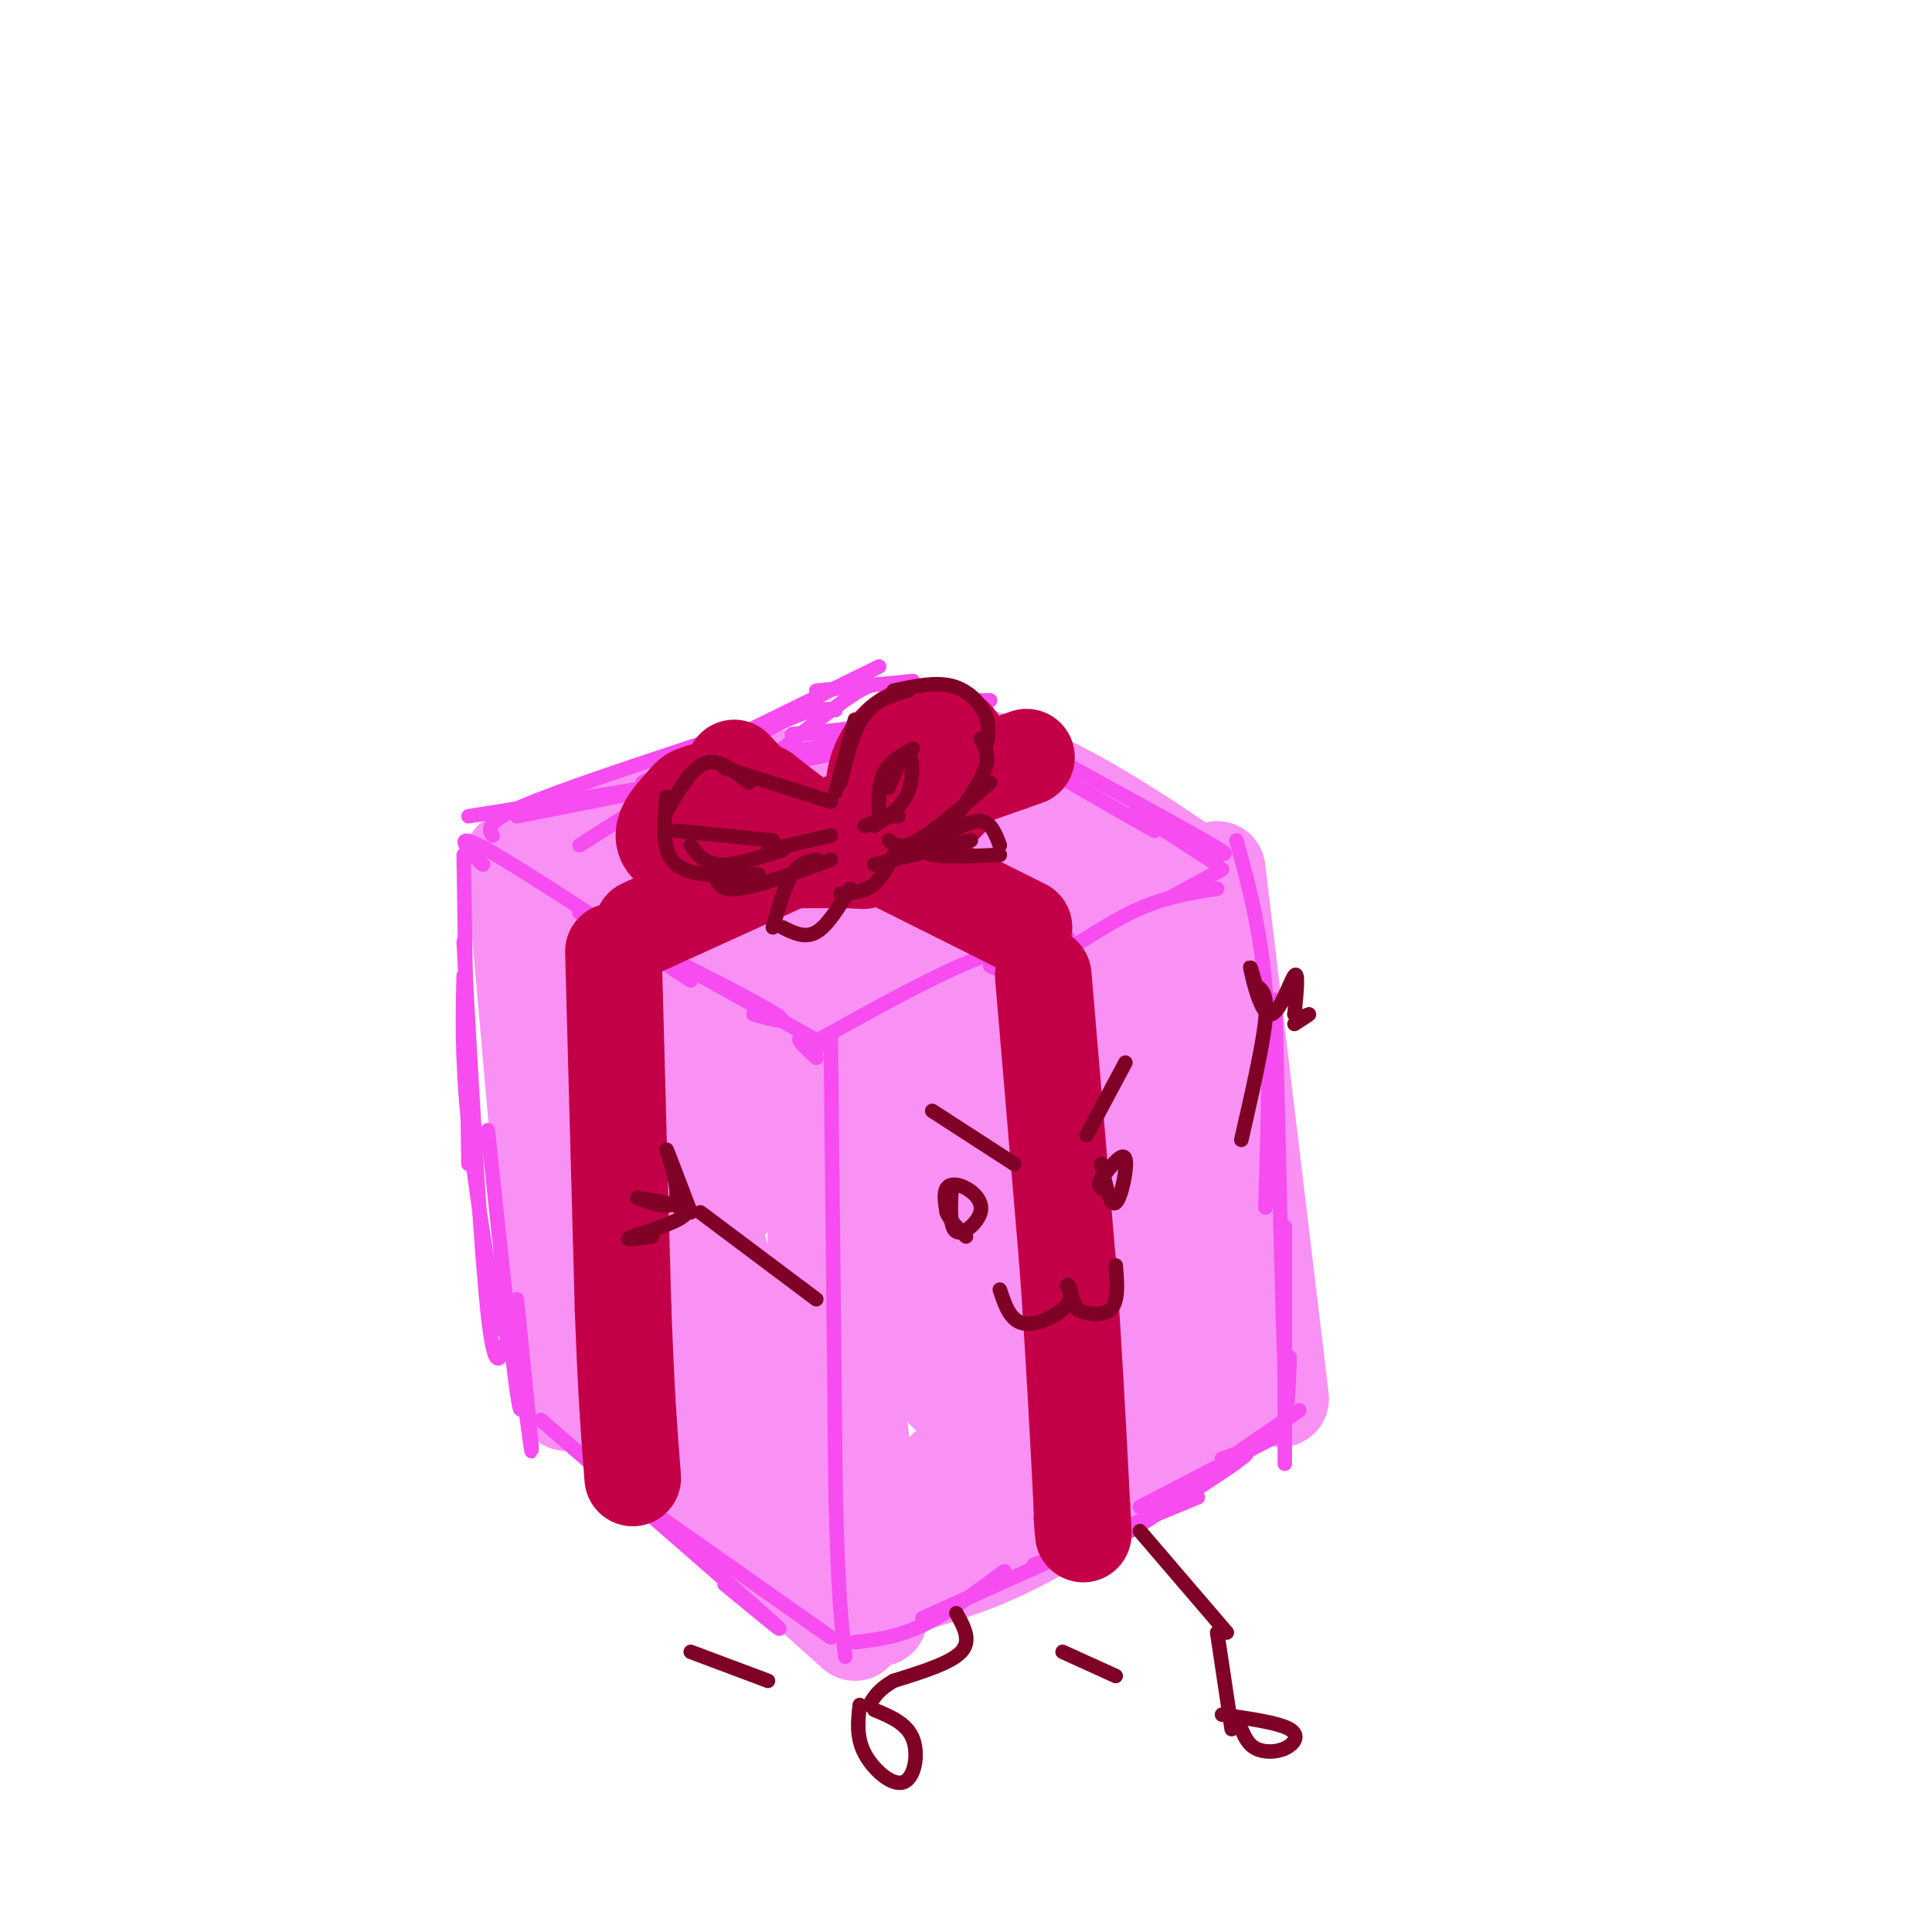 <svg viewBox='0 0 400 400' version='1.1' xmlns='http://www.w3.org/2000/svg' xmlns:xlink='http://www.w3.org/1999/xlink'><g fill='none' stroke='#F990F4' stroke-width='20' stroke-linecap='round' stroke-linejoin='round'><path d='M107,185c0.000,0.000 8.000,91.000 8,91'/><path d='M115,276c1.833,17.333 2.417,15.167 3,13'/><path d='M125,292c0.000,0.000 37.000,30.000 37,30'/><path d='M162,322c6.167,5.000 3.083,2.500 0,0'/><path d='M158,321c0.000,0.000 19.000,17.000 19,17'/><path d='M182,335c0.000,0.000 -12.000,-118.000 -12,-118'/><path d='M170,217c-2.167,-19.667 -1.583,-9.833 -1,0'/><path d='M185,329c8.000,-2.250 16.000,-4.500 25,-9c9.000,-4.500 19.000,-11.250 29,-18'/><path d='M239,302c8.167,-5.000 14.083,-8.500 20,-12'/><path d='M252,180c0.000,0.000 12.000,100.000 12,100'/><path d='M264,280c2.000,16.667 1.000,8.333 0,0'/><path d='M112,179c0.000,0.000 50.000,27.000 50,27'/><path d='M163,206c0.000,0.000 76.000,-16.000 76,-16'/><path d='M239,190c12.667,-2.667 6.333,-1.333 0,0'/><path d='M118,176c7.333,-4.000 14.667,-8.000 26,-11c11.333,-3.000 26.667,-5.000 42,-7'/><path d='M186,157c0.000,0.000 56.000,25.000 56,25'/><path d='M138,179c13.762,9.506 27.524,19.012 25,16c-2.524,-3.012 -21.333,-18.542 -19,-19c2.333,-0.458 25.810,14.155 34,18c8.190,3.845 1.095,-3.077 -6,-10'/><path d='M172,184c-3.017,-3.715 -7.558,-8.001 -6,-7c1.558,1.001 9.216,7.290 17,12c7.784,4.710 15.695,7.840 11,3c-4.695,-4.840 -21.995,-17.649 -18,-19c3.995,-1.351 29.284,8.757 37,11c7.716,2.243 -2.142,-3.378 -12,-9'/><path d='M201,175c-4.800,-3.044 -10.800,-6.156 -10,-6c0.800,0.156 8.400,3.578 16,7'/><path d='M132,196c-1.820,11.014 -3.640,22.028 -3,35c0.640,12.972 3.741,27.901 4,20c0.259,-7.901 -2.322,-38.633 -4,-51c-1.678,-12.367 -2.452,-6.368 -3,8c-0.548,14.368 -0.871,37.105 0,49c0.871,11.895 2.935,12.947 5,14'/><path d='M131,271c1.585,1.869 3.047,-0.457 4,0c0.953,0.457 1.396,3.698 1,-8c-0.396,-11.698 -1.630,-38.336 -3,-49c-1.370,-10.664 -2.875,-5.354 -4,3c-1.125,8.354 -1.871,19.754 1,35c2.871,15.246 9.360,34.339 13,43c3.640,8.661 4.431,6.890 5,-2c0.569,-8.890 0.915,-24.898 0,-34c-0.915,-9.102 -3.093,-11.297 -5,-13c-1.907,-1.703 -3.545,-2.915 -4,0c-0.455,2.915 0.272,9.958 1,17'/><path d='M140,263c1.874,7.760 6.060,18.659 10,25c3.940,6.341 7.633,8.122 10,10c2.367,1.878 3.406,3.852 4,-1c0.594,-4.852 0.741,-16.529 0,-22c-0.741,-5.471 -2.371,-4.735 -4,-4'/><path d='M106,178c0.000,0.000 34.000,-10.000 34,-10'/><path d='M140,168c14.833,-3.833 34.917,-8.417 55,-13'/><path d='M195,155c18.667,2.667 37.833,15.833 57,29'/><path d='M197,191c-5.021,43.428 -10.043,86.856 -12,91c-1.957,4.144 -0.850,-30.994 -1,-47c-0.150,-16.006 -1.556,-12.878 -4,-14c-2.444,-1.122 -5.927,-6.494 -8,-10c-2.073,-3.506 -2.735,-5.144 -3,5c-0.265,10.144 -0.132,32.072 0,54'/><path d='M169,270c0.195,-2.888 0.684,-37.106 -1,-54c-1.684,-16.894 -5.541,-16.462 -8,-16c-2.459,0.462 -3.521,0.953 -5,0c-1.479,-0.953 -3.377,-3.351 -4,9c-0.623,12.351 0.028,39.452 0,40c-0.028,0.548 -0.737,-25.455 -2,-38c-1.263,-12.545 -3.081,-11.631 -4,-7c-0.919,4.631 -0.940,12.977 -1,20c-0.060,7.023 -0.160,12.721 2,23c2.160,10.279 6.580,25.140 11,40'/><path d='M157,287c3.051,7.498 5.180,6.241 2,3c-3.180,-3.241 -11.667,-8.468 -16,-11c-4.333,-2.532 -4.512,-2.369 -3,1c1.512,3.369 4.715,9.946 3,10c-1.715,0.054 -8.347,-6.413 -10,-8c-1.653,-1.587 1.674,1.707 5,5'/><path d='M138,287c9.067,6.442 29.234,20.046 34,21c4.766,0.954 -5.871,-10.743 -7,-11c-1.129,-0.257 7.249,10.927 14,14c6.751,3.073 11.876,-1.963 17,-7'/><path d='M196,304c15.044,-3.867 44.153,-10.033 56,-14c11.847,-3.967 6.431,-5.734 -7,-1c-13.431,4.734 -34.879,15.970 -45,20c-10.121,4.030 -8.917,0.854 3,-5c11.917,-5.854 34.548,-14.387 39,-17c4.452,-2.613 -9.274,0.693 -23,4'/><path d='M219,291c-9.776,3.801 -22.716,11.304 -17,6c5.716,-5.304 30.087,-23.415 39,-31c8.913,-7.585 2.369,-4.643 -9,0c-11.369,4.643 -27.563,10.987 -36,15c-8.437,4.013 -9.118,5.696 0,-4c9.118,-9.696 28.034,-30.770 31,-33c2.966,-2.230 -10.017,14.385 -23,31'/><path d='M204,275c-5.784,8.686 -8.744,14.902 -8,13c0.744,-1.902 5.191,-11.924 7,-23c1.809,-11.076 0.979,-23.208 -1,-22c-1.979,1.208 -5.108,15.757 -7,24c-1.892,8.243 -2.548,10.181 0,3c2.548,-7.181 8.299,-23.480 11,-35c2.701,-11.520 2.350,-18.260 2,-25'/><path d='M208,210c2.068,15.807 6.236,67.824 6,63c-0.236,-4.824 -4.878,-66.489 -3,-75c1.878,-8.511 10.275,36.132 16,58c5.725,21.868 8.779,20.962 9,12c0.221,-8.962 -2.389,-25.981 -5,-43'/><path d='M231,225c-1.899,-15.161 -4.146,-31.562 -3,-26c1.146,5.562 5.686,33.087 10,54c4.314,20.913 8.404,35.214 7,16c-1.404,-19.214 -8.301,-71.942 -7,-73c1.301,-1.058 10.800,49.555 14,63c3.200,13.445 0.100,-10.277 -3,-34'/><path d='M249,225c-0.833,-6.500 -1.417,-5.750 -2,-5'/></g>
<g fill='none' stroke='#F64CF0' stroke-width='3' stroke-linecap='round' stroke-linejoin='round'><path d='M172,214c0.000,0.000 1.000,95.000 1,95'/><path d='M173,309c0.500,21.500 1.250,27.750 2,34'/><path d='M177,340c4.622,-0.533 9.244,-1.067 15,-4c5.756,-2.933 12.644,-8.267 15,-10c2.356,-1.733 0.178,0.133 -2,2'/><path d='M191,335c0.000,0.000 38.000,-17.000 38,-17'/><path d='M214,324c0.000,0.000 34.000,-14.000 34,-14'/><path d='M234,317c9.917,-6.250 19.833,-12.500 23,-15c3.167,-2.500 -0.417,-1.250 -4,0'/><path d='M236,312c11.583,-6.000 23.167,-12.000 27,-14c3.833,-2.000 -0.083,0.000 -4,2'/><path d='M253,303c0.000,0.000 16.000,-11.000 16,-11'/><path d='M170,215c11.250,-6.250 22.500,-12.500 31,-16c8.500,-3.500 14.250,-4.250 20,-5'/><path d='M205,200c2.511,1.111 5.022,2.222 10,0c4.978,-2.222 12.422,-7.778 19,-11c6.578,-3.222 12.289,-4.111 18,-5'/><path d='M242,186c0.000,0.000 11.000,-6.000 11,-6'/><path d='M256,174c2.500,9.167 5.000,18.333 6,31c1.000,12.667 0.500,28.833 0,45'/><path d='M264,207c0.750,32.333 1.500,64.667 2,77c0.500,12.333 0.750,4.667 1,-3'/><path d='M266,254c0.000,19.583 0.000,39.167 0,46c0.000,6.833 0.000,0.917 0,-5'/><path d='M100,179c-0.244,-0.133 -0.489,-0.267 -2,-2c-1.511,-1.733 -4.289,-5.067 3,-1c7.289,4.067 24.644,15.533 42,27'/><path d='M120,189c16.500,8.250 33.000,16.500 39,20c6.000,3.500 1.500,2.250 -3,1'/><path d='M145,202c11.067,6.111 22.133,12.222 25,14c2.867,1.778 -2.467,-0.778 -4,-1c-1.533,-0.222 0.733,1.889 3,4'/><path d='M96,177c0.000,0.000 1.000,64.000 1,64'/><path d='M96,218c0.000,0.000 2.000,21.000 2,21'/><path d='M96,202c-0.200,8.711 -0.400,17.422 1,31c1.400,13.578 4.400,32.022 6,39c1.600,6.978 1.800,2.489 2,-2'/><path d='M101,234c2.417,22.917 4.833,45.833 6,54c1.167,8.167 1.083,1.583 1,-5'/><path d='M107,269c1.333,13.000 2.667,26.000 3,30c0.333,4.000 -0.333,-1.000 -1,-6'/><path d='M112,294c20.333,17.667 40.667,35.333 47,41c6.333,5.667 -1.333,-0.667 -9,-7'/><path d='M128,308c0.000,0.000 44.000,31.000 44,31'/><path d='M96,195c1.750,31.667 3.500,63.333 5,77c1.500,13.667 2.750,9.333 4,5'/><path d='M205,145c0.000,0.000 -1.000,0.000 -1,0'/><path d='M203,145c-0.667,-0.067 -1.333,-0.133 -3,0c-1.667,0.133 -4.333,0.467 2,5c6.333,4.533 21.667,13.267 37,22'/><path d='M213,154c16.167,8.833 32.333,17.667 38,21c5.667,3.333 0.833,1.167 -4,-1'/><path d='M235,168c0.000,0.000 17.000,11.000 17,11'/><path d='M97,169c20.917,-3.333 41.833,-6.667 49,-8c7.167,-1.333 0.583,-0.667 -6,0'/><path d='M107,169c0.000,0.000 66.000,-13.000 66,-13'/><path d='M144,158c24.844,-3.111 49.689,-6.222 50,-7c0.311,-0.778 -23.911,0.778 -29,1c-5.089,0.222 8.956,-0.889 23,-2'/><path d='M188,150c3.000,-0.333 -1.000,-0.167 -5,0'/><path d='M180,150c0.000,0.000 9.000,0.000 9,0'/><path d='M102,173c-0.833,-1.333 -1.667,-2.667 6,-6c7.667,-3.333 23.833,-8.667 40,-14'/><path d='M133,162c0.000,0.000 49.000,-24.000 49,-24'/><path d='M169,143c0.000,0.000 20.000,-2.000 20,-2'/><path d='M183,142c7.500,4.333 15.000,8.667 17,10c2.000,1.333 -1.500,-0.333 -5,-2'/><path d='M190,148c-0.809,-1.214 -1.617,-2.427 -2,-4c-0.383,-1.573 -0.340,-3.504 4,-1c4.340,2.504 12.976,9.443 16,11c3.024,1.557 0.435,-2.270 -4,-5c-4.435,-2.730 -10.718,-4.365 -17,-6'/><path d='M187,143c-3.933,-1.467 -5.267,-2.133 -9,0c-3.733,2.133 -9.867,7.067 -16,12'/><path d='M173,147c-2.583,-0.333 -5.167,-0.667 -14,4c-8.833,4.667 -23.917,14.333 -39,24'/></g>
<g fill='none' stroke='#C30047' stroke-width='12' stroke-linecap='round' stroke-linejoin='round'><path d='M216,200c0.000,0.000 0.100,0.100 0.1,0.1'/></g>
<g fill='none' stroke='#C30047' stroke-width='20' stroke-linecap='round' stroke-linejoin='round'><path d='M216,202c0.000,0.000 5.000,59.000 5,59'/><path d='M221,261c1.333,18.333 2.167,34.667 3,51'/><path d='M224,312c0.500,8.833 0.250,5.417 0,2'/><path d='M127,197c0.000,0.000 2.000,74.000 2,74'/><path d='M129,271c0.667,18.167 1.333,26.583 2,35'/><path d='M133,192c0.000,0.000 33.000,-15.000 33,-15'/><path d='M166,177c5.667,-2.667 3.333,-1.833 1,-1'/><path d='M152,159c0.000,0.000 13.000,14.000 13,14'/><path d='M172,171c0.000,0.000 37.000,-13.000 37,-13'/><path d='M209,158c6.167,-2.167 3.083,-1.083 0,0'/><path d='M179,171c0.000,0.000 -1.000,0.000 -1,0'/><path d='M174,173c0.000,0.000 38.000,19.000 38,19'/><path d='M177,178c8.133,-4.200 16.267,-8.400 20,-13c3.733,-4.600 3.067,-9.600 1,-12c-2.067,-2.400 -5.533,-2.200 -9,-2'/><path d='M189,151c-3.333,1.131 -7.167,4.958 -8,11c-0.833,6.042 1.333,14.298 -2,15c-3.333,0.702 -12.167,-6.149 -21,-13'/><path d='M158,164c-6.078,-2.056 -10.774,-0.695 -13,0c-2.226,0.695 -1.984,0.726 -4,3c-2.016,2.274 -6.290,6.793 -1,9c5.290,2.207 20.145,2.104 35,2'/><path d='M175,178c6.000,0.333 3.500,0.167 1,0'/></g>
<g fill='none' stroke='#7F0125' stroke-width='3' stroke-linecap='round' stroke-linejoin='round'><path d='M184,174c1.250,1.000 2.500,2.000 6,0c3.500,-2.000 9.250,-7.000 15,-12'/><path d='M198,169c2.583,-3.667 5.167,-7.333 6,-10c0.833,-2.667 -0.083,-4.333 -1,-6'/><path d='M204,155c0.511,-2.267 1.022,-4.533 0,-7c-1.022,-2.467 -3.578,-5.133 -7,-6c-3.422,-0.867 -7.711,0.067 -12,1'/><path d='M188,143c-3.333,0.917 -6.667,1.833 -9,5c-2.333,3.167 -3.667,8.583 -5,14'/><path d='M177,149c0.000,0.000 -4.000,15.000 -4,15'/><path d='M172,166c0.000,0.000 -22.000,-7.000 -22,-7'/><path d='M155,162c-3.083,-2.500 -6.167,-5.000 -9,-4c-2.833,1.000 -5.417,5.500 -8,10'/><path d='M138,165c-0.583,5.667 -1.167,11.333 2,14c3.167,2.667 10.083,2.333 17,2'/><path d='M148,181c0.500,1.750 1.000,3.500 5,3c4.000,-0.500 11.500,-3.250 19,-6'/><path d='M169,178c-1.750,0.333 -3.500,0.667 -5,3c-1.500,2.333 -2.750,6.667 -4,11'/><path d='M162,192c2.333,1.167 4.667,2.333 7,1c2.333,-1.333 4.667,-5.167 7,-9'/><path d='M174,185c2.500,-0.167 5.000,-0.333 7,-2c2.000,-1.667 3.500,-4.833 5,-8'/><path d='M181,179c0.000,0.000 20.000,-5.000 20,-5'/><path d='M192,174c-0.750,1.250 -1.500,2.500 1,3c2.500,0.500 8.250,0.250 14,0'/><path d='M207,175c-0.917,-2.417 -1.833,-4.833 -4,-5c-2.167,-0.167 -5.583,1.917 -9,4'/><path d='M186,169c0.000,0.000 -2.000,0.000 -2,0'/><path d='M182,169c-0.083,-3.333 -0.167,-6.667 1,-9c1.167,-2.333 3.583,-3.667 6,-5'/><path d='M184,163c1.533,-3.689 3.067,-7.378 4,-7c0.933,0.378 1.267,4.822 0,8c-1.267,3.178 -4.133,5.089 -7,7'/><path d='M184,169c0.000,0.000 -5.000,2.000 -5,2'/><path d='M160,174c0.000,0.000 -20.000,-2.000 -20,-2'/><path d='M143,175c1.417,1.917 2.833,3.833 6,4c3.167,0.167 8.083,-1.417 13,-3'/><path d='M159,176c0.000,0.000 13.000,-3.000 13,-3'/><path d='M193,230c0.000,0.000 17.000,11.000 17,11'/><path d='M225,235c0.000,0.000 8.000,-15.000 8,-15'/><path d='M197,246c-0.203,4.113 -0.405,8.226 1,9c1.405,0.774 4.418,-1.793 5,-4c0.582,-2.207 -1.266,-4.056 -3,-5c-1.734,-0.944 -3.352,-0.984 -4,0c-0.648,0.984 -0.324,2.992 0,5'/><path d='M196,251c0.667,1.667 2.333,3.333 4,5'/><path d='M228,241c0.933,4.467 1.867,8.933 3,8c1.133,-0.933 2.467,-7.267 2,-9c-0.467,-1.733 -2.733,1.133 -5,4'/><path d='M228,244c-0.833,1.000 -0.417,1.500 0,2'/><path d='M207,267c1.083,3.262 2.167,6.524 5,7c2.833,0.476 7.417,-1.833 9,-4c1.583,-2.167 0.167,-4.190 0,-4c-0.167,0.190 0.917,2.595 2,5'/><path d='M223,271c1.822,1.178 5.378,1.622 7,0c1.622,-1.622 1.311,-5.311 1,-9'/><path d='M169,269c0.000,0.000 -24.000,-18.000 -24,-18'/><path d='M143,251c-2.511,-6.600 -5.022,-13.200 -5,-13c0.022,0.200 2.578,7.200 2,10c-0.578,2.800 -4.289,1.400 -8,0'/><path d='M132,248c1.726,0.381 10.042,1.333 10,3c-0.042,1.667 -8.440,4.048 -11,5c-2.560,0.952 0.720,0.476 4,0'/><path d='M257,236c2.250,-9.833 4.500,-19.667 5,-25c0.500,-5.333 -0.750,-6.167 -2,-7'/><path d='M260,204c-0.699,-2.461 -1.445,-5.113 -1,-3c0.445,2.113 2.081,8.992 4,9c1.919,0.008 4.120,-6.855 5,-8c0.880,-1.145 0.440,3.427 0,8'/><path d='M268,210c0.800,1.156 2.800,0.044 3,0c0.200,-0.044 -1.400,0.978 -3,2'/><path d='M198,334c1.583,2.833 3.167,5.667 1,8c-2.167,2.333 -8.083,4.167 -14,6'/><path d='M185,348c-3.167,1.833 -4.083,3.417 -5,5'/><path d='M178,353c-0.375,3.315 -0.750,6.631 1,10c1.750,3.369 5.625,6.792 8,6c2.375,-0.792 3.250,-5.798 2,-9c-1.250,-3.202 -4.625,-4.601 -8,-6'/><path d='M236,317c0.000,0.000 18.000,21.000 18,21'/><path d='M252,338c0.000,0.000 3.000,20.000 3,20'/><path d='M257,358c0.702,1.589 1.405,3.179 3,4c1.595,0.821 4.083,0.875 6,0c1.917,-0.875 3.262,-2.679 1,-4c-2.262,-1.321 -8.131,-2.161 -14,-3'/><path d='M159,348c0.000,0.000 -16.000,-6.000 -16,-6'/><path d='M231,347c0.000,0.000 -11.000,-5.000 -11,-5'/></g>
</svg>